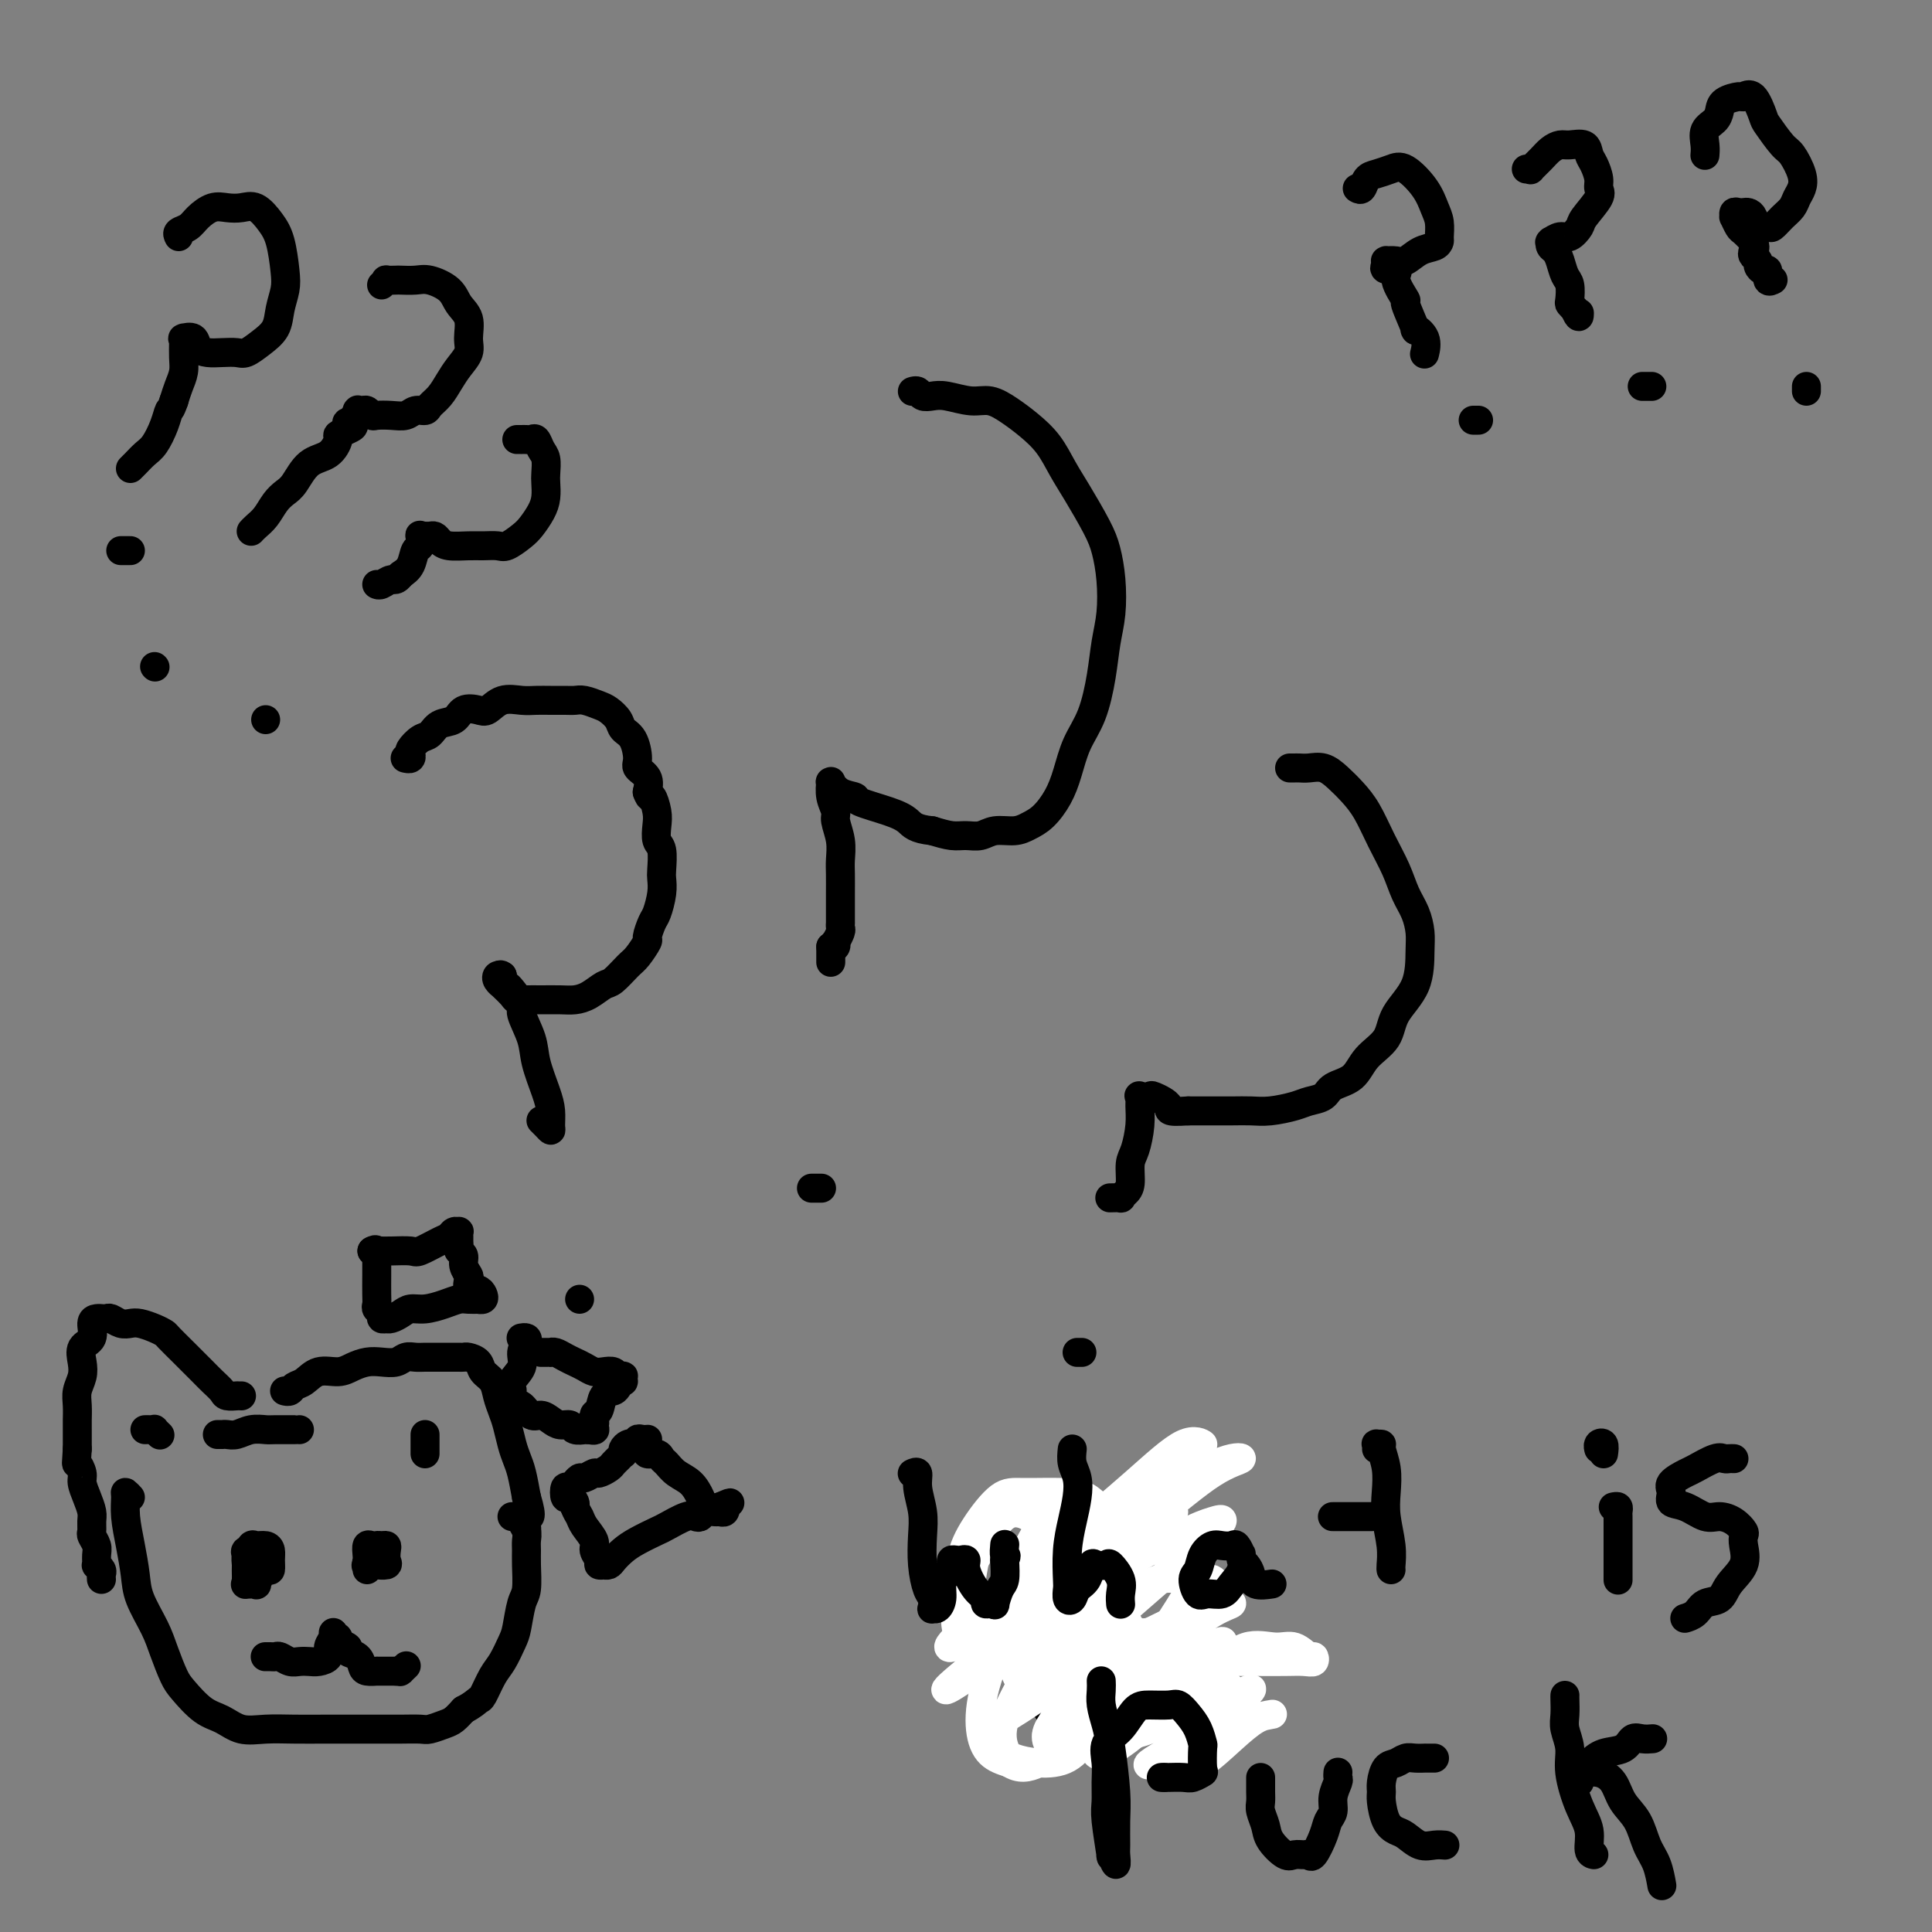<svg viewBox='0 0 400 400' version='1.1' xmlns='http://www.w3.org/2000/svg' xmlns:xlink='http://www.w3.org/1999/xlink'><rect x="0" y="0" width="400" height="400" fill="#808080" stroke="none"/><g fill='none' stroke='#000000' stroke-width='6' stroke-linecap='round' stroke-linejoin='round'><path d='M84,157c-0.110,-0.026 -0.220,-0.053 0,0c0.220,0.053 0.769,0.184 1,0c0.231,-0.184 0.144,-0.683 0,-1c-0.144,-0.317 -0.344,-0.451 0,-1c0.344,-0.549 1.232,-1.514 2,-2c0.768,-0.486 1.417,-0.495 2,-1c0.583,-0.505 1.100,-1.506 2,-2c0.900,-0.494 2.182,-0.480 3,-1c0.818,-0.520 1.170,-1.575 2,-2c0.830,-0.425 2.136,-0.219 3,0c0.864,0.219 1.284,0.451 2,0c0.716,-0.451 1.729,-1.585 3,-2c1.271,-0.415 2.802,-0.111 4,0c1.198,0.111 2.063,0.029 3,0c0.937,-0.029 1.945,-0.005 3,0c1.055,0.005 2.155,-0.011 3,0c0.845,0.011 1.435,0.047 2,0c0.565,-0.047 1.106,-0.178 2,0c0.894,0.178 2.141,0.664 3,1c0.859,0.336 1.331,0.520 2,1c0.669,0.480 1.536,1.255 2,2c0.464,0.745 0.524,1.459 1,2c0.476,0.541 1.368,0.910 2,2c0.632,1.090 1.004,2.900 1,4c-0.004,1.100 -0.386,1.488 0,2c0.386,0.512 1.539,1.146 2,2c0.461,0.854 0.231,1.927 0,3'/><path d='M134,164c0.631,1.783 0.709,0.741 1,1c0.291,0.259 0.796,1.820 1,3c0.204,1.180 0.107,1.978 0,3c-0.107,1.022 -0.224,2.267 0,3c0.224,0.733 0.789,0.953 1,2c0.211,1.047 0.068,2.922 0,4c-0.068,1.078 -0.061,1.357 0,2c0.061,0.643 0.176,1.648 0,3c-0.176,1.352 -0.642,3.052 -1,4c-0.358,0.948 -0.609,1.145 -1,2c-0.391,0.855 -0.924,2.369 -1,3c-0.076,0.631 0.304,0.377 0,1c-0.304,0.623 -1.292,2.121 -2,3c-0.708,0.879 -1.138,1.139 -2,2c-0.862,0.861 -2.158,2.322 -3,3c-0.842,0.678 -1.229,0.574 -2,1c-0.771,0.426 -1.925,1.382 -3,2c-1.075,0.618 -2.071,0.898 -3,1c-0.929,0.102 -1.792,0.026 -3,0c-1.208,-0.026 -2.762,-0.001 -4,0c-1.238,0.001 -2.159,-0.024 -3,0c-0.841,0.024 -1.602,0.095 -2,0c-0.398,-0.095 -0.433,-0.355 -1,-1c-0.567,-0.645 -1.666,-1.676 -2,-2c-0.334,-0.324 0.096,0.057 0,0c-0.096,-0.057 -0.718,-0.554 -1,-1c-0.282,-0.446 -0.223,-0.842 0,-1c0.223,-0.158 0.612,-0.079 1,0'/><path d='M104,202c-0.827,-0.603 -0.395,0.388 0,1c0.395,0.612 0.754,0.845 1,1c0.246,0.155 0.380,0.234 1,1c0.620,0.766 1.728,2.221 2,3c0.272,0.779 -0.291,0.883 0,2c0.291,1.117 1.437,3.248 2,5c0.563,1.752 0.544,3.125 1,5c0.456,1.875 1.387,4.251 2,6c0.613,1.749 0.907,2.871 1,4c0.093,1.129 -0.014,2.264 0,3c0.014,0.736 0.148,1.074 0,1c-0.148,-0.074 -0.578,-0.558 -1,-1c-0.422,-0.442 -0.835,-0.840 -1,-1c-0.165,-0.160 -0.083,-0.080 0,0'/><path d='M120,269c0.000,0.000 0.000,0.000 0,0c0.000,0.000 0.000,0.000 0,0'/><path d='M189,81c-0.095,0.030 -0.190,0.059 0,0c0.190,-0.059 0.665,-0.208 1,0c0.335,0.208 0.529,0.772 1,1c0.471,0.228 1.220,0.119 2,0c0.780,-0.119 1.590,-0.248 3,0c1.410,0.248 3.420,0.872 5,1c1.580,0.128 2.730,-0.241 4,0c1.270,0.241 2.660,1.093 4,2c1.340,0.907 2.632,1.870 4,3c1.368,1.130 2.814,2.429 4,4c1.186,1.571 2.111,3.415 3,5c0.889,1.585 1.742,2.912 3,5c1.258,2.088 2.923,4.937 4,7c1.077,2.063 1.568,3.339 2,5c0.432,1.661 0.804,3.707 1,6c0.196,2.293 0.215,4.835 0,7c-0.215,2.165 -0.662,3.954 -1,6c-0.338,2.046 -0.565,4.350 -1,7c-0.435,2.650 -1.078,5.648 -2,8c-0.922,2.352 -2.123,4.059 -3,6c-0.877,1.941 -1.430,4.118 -2,6c-0.570,1.882 -1.156,3.470 -2,5c-0.844,1.530 -1.944,3.002 -3,4c-1.056,0.998 -2.068,1.521 -3,2c-0.932,0.479 -1.785,0.914 -3,1c-1.215,0.086 -2.792,-0.176 -4,0c-1.208,0.176 -2.045,0.789 -3,1c-0.955,0.211 -2.026,0.018 -3,0c-0.974,-0.018 -1.850,0.138 -3,0c-1.150,-0.138 -2.575,-0.569 -4,-1'/><path d='M193,172c-3.616,-0.360 -4.155,-1.261 -5,-2c-0.845,-0.739 -1.996,-1.316 -4,-2c-2.004,-0.684 -4.863,-1.475 -6,-2c-1.137,-0.525 -0.553,-0.784 -1,-1c-0.447,-0.216 -1.925,-0.389 -3,-1c-1.075,-0.611 -1.748,-1.660 -2,-2c-0.252,-0.340 -0.083,0.029 0,0c0.083,-0.029 0.078,-0.455 0,0c-0.078,0.455 -0.231,1.791 0,3c0.231,1.209 0.847,2.290 1,3c0.153,0.710 -0.155,1.050 0,2c0.155,0.950 0.774,2.510 1,4c0.226,1.490 0.061,2.909 0,4c-0.061,1.091 -0.016,1.855 0,3c0.016,1.145 0.004,2.670 0,4c-0.004,1.330 -0.001,2.465 0,3c0.001,0.535 0.001,0.471 0,1c-0.001,0.529 -0.004,1.652 0,2c0.004,0.348 0.015,-0.080 0,0c-0.015,0.080 -0.056,0.666 0,1c0.056,0.334 0.208,0.415 0,1c-0.208,0.585 -0.777,1.672 -1,2c-0.223,0.328 -0.098,-0.104 0,0c0.098,0.104 0.171,0.744 0,1c-0.171,0.256 -0.585,0.128 -1,0'/><path d='M172,196c0.000,5.667 0.000,2.833 0,0'/><path d='M170,246c0.083,0.000 0.167,0.000 0,0c-0.167,0.000 -0.583,0.000 -1,0c-0.417,0.000 -0.833,0.000 -1,0c-0.167,-0.000 -0.083,0.000 0,0'/><path d='M268,159c-0.541,0.000 -1.082,0.000 -1,0c0.082,-0.000 0.787,-0.002 1,0c0.213,0.002 -0.067,0.006 0,0c0.067,-0.006 0.482,-0.021 1,0c0.518,0.021 1.139,0.079 2,0c0.861,-0.079 1.963,-0.294 3,0c1.037,0.294 2.011,1.099 3,2c0.989,0.901 1.994,1.900 3,3c1.006,1.100 2.013,2.303 3,4c0.987,1.697 1.953,3.889 3,6c1.047,2.111 2.175,4.140 3,6c0.825,1.860 1.345,3.549 2,5c0.655,1.451 1.443,2.662 2,4c0.557,1.338 0.881,2.801 1,4c0.119,1.199 0.033,2.133 0,4c-0.033,1.867 -0.013,4.668 -1,7c-0.987,2.332 -2.982,4.196 -4,6c-1.018,1.804 -1.059,3.548 -2,5c-0.941,1.452 -2.783,2.613 -4,4c-1.217,1.387 -1.808,3.001 -3,4c-1.192,0.999 -2.986,1.382 -4,2c-1.014,0.618 -1.247,1.472 -2,2c-0.753,0.528 -2.027,0.730 -3,1c-0.973,0.270 -1.646,0.608 -3,1c-1.354,0.392 -3.391,0.837 -5,1c-1.609,0.163 -2.792,0.044 -4,0c-1.208,-0.044 -2.441,-0.012 -4,0c-1.559,0.012 -3.446,0.003 -5,0c-1.554,-0.003 -2.777,-0.002 -4,0'/><path d='M246,230c-5.063,0.359 -3.721,-0.245 -4,-1c-0.279,-0.755 -2.180,-1.662 -3,-2c-0.820,-0.338 -0.559,-0.108 -1,0c-0.441,0.108 -1.585,0.095 -2,0c-0.415,-0.095 -0.101,-0.270 0,0c0.101,0.270 -0.011,0.986 0,2c0.011,1.014 0.144,2.327 0,4c-0.144,1.673 -0.565,3.706 -1,5c-0.435,1.294 -0.885,1.849 -1,3c-0.115,1.151 0.105,2.897 0,4c-0.105,1.103 -0.537,1.564 -1,2c-0.463,0.436 -0.959,0.849 -1,1c-0.041,0.151 0.374,0.041 0,0c-0.374,-0.041 -1.535,-0.012 -2,0c-0.465,0.012 -0.232,0.006 0,0'/><path d='M224,280c-0.422,0.000 -0.844,0.000 -1,0c-0.156,0.000 -0.044,0.000 0,0c0.044,0.000 0.022,0.000 0,0'/><path d='M27,310c-0.429,-0.452 -0.858,-0.905 -1,-1c-0.142,-0.095 0.001,0.167 0,1c-0.001,0.833 -0.148,2.238 0,4c0.148,1.762 0.592,3.880 1,6c0.408,2.120 0.781,4.241 1,6c0.219,1.759 0.284,3.155 1,5c0.716,1.845 2.085,4.140 3,6c0.915,1.860 1.378,3.285 2,5c0.622,1.715 1.404,3.721 2,5c0.596,1.279 1.007,1.831 2,3c0.993,1.169 2.567,2.954 4,4c1.433,1.046 2.726,1.352 4,2c1.274,0.648 2.529,1.638 4,2c1.471,0.362 3.157,0.097 5,0c1.843,-0.097 3.844,-0.026 6,0c2.156,0.026 4.467,0.007 6,0c1.533,-0.007 2.287,-0.002 3,0c0.713,0.002 1.386,0.001 2,0c0.614,-0.001 1.169,-0.000 2,0c0.831,0.000 1.937,0.001 3,0c1.063,-0.001 2.084,-0.003 3,0c0.916,0.003 1.726,0.013 3,0c1.274,-0.013 3.013,-0.048 4,0c0.987,0.048 1.223,0.178 2,0c0.777,-0.178 2.094,-0.663 3,-1c0.906,-0.337 1.402,-0.525 2,-1c0.598,-0.475 1.299,-1.238 2,-2'/><path d='M96,354c2.037,-1.067 2.629,-1.735 3,-2c0.371,-0.265 0.519,-0.127 1,-1c0.481,-0.873 1.294,-2.759 2,-4c0.706,-1.241 1.303,-1.838 2,-3c0.697,-1.162 1.493,-2.888 2,-4c0.507,-1.112 0.724,-1.610 1,-3c0.276,-1.390 0.609,-3.671 1,-5c0.391,-1.329 0.838,-1.707 1,-3c0.162,-1.293 0.040,-3.502 0,-5c-0.040,-1.498 0.004,-2.286 0,-3c-0.004,-0.714 -0.056,-1.354 0,-2c0.056,-0.646 0.222,-1.297 0,-2c-0.222,-0.703 -0.830,-1.456 -1,-2c-0.170,-0.544 0.099,-0.878 0,-1c-0.099,-0.122 -0.565,-0.033 -1,0c-0.435,0.033 -0.839,0.009 -1,0c-0.161,-0.009 -0.081,-0.005 0,0'/><path d='M46,297c-0.541,0.001 -1.082,0.001 -1,0c0.082,-0.001 0.787,-0.004 1,0c0.213,0.004 -0.066,0.015 0,0c0.066,-0.015 0.477,-0.057 1,0c0.523,0.057 1.159,0.211 2,0c0.841,-0.211 1.885,-0.789 3,-1c1.115,-0.211 2.299,-0.057 3,0c0.701,0.057 0.920,0.015 2,0c1.080,-0.015 3.022,-0.004 4,0c0.978,0.004 0.994,0.001 1,0c0.006,-0.001 0.003,-0.001 0,0'/><path d='M59,288c0.025,0.007 0.051,0.014 0,0c-0.051,-0.014 -0.177,-0.050 0,0c0.177,0.050 0.659,0.186 1,0c0.341,-0.186 0.541,-0.694 1,-1c0.459,-0.306 1.176,-0.411 2,-1c0.824,-0.589 1.757,-1.661 3,-2c1.243,-0.339 2.798,0.054 4,0c1.202,-0.054 2.051,-0.554 3,-1c0.949,-0.446 1.997,-0.837 3,-1c1.003,-0.163 1.959,-0.096 3,0c1.041,0.096 2.165,0.222 3,0c0.835,-0.222 1.379,-0.792 2,-1c0.621,-0.208 1.317,-0.056 2,0c0.683,0.056 1.353,0.015 2,0c0.647,-0.015 1.273,-0.004 2,0c0.727,0.004 1.556,0.000 2,0c0.444,-0.000 0.504,0.002 1,0c0.496,-0.002 1.427,-0.008 2,0c0.573,0.008 0.787,0.032 1,0c0.213,-0.032 0.424,-0.119 1,0c0.576,0.119 1.516,0.444 2,1c0.484,0.556 0.511,1.344 1,2c0.489,0.656 1.440,1.179 2,2c0.560,0.821 0.727,1.938 1,3c0.273,1.062 0.650,2.068 1,3c0.350,0.932 0.671,1.791 1,3c0.329,1.209 0.666,2.767 1,4c0.334,1.233 0.667,2.140 1,3c0.333,0.860 0.667,1.674 1,3c0.333,1.326 0.667,3.163 1,5'/><path d='M109,310c1.547,5.132 0.415,3.963 0,4c-0.415,0.037 -0.112,1.279 0,2c0.112,0.721 0.032,0.920 0,1c-0.032,0.080 -0.016,0.040 0,0'/><path d='M50,289c-0.479,0.005 -0.957,0.009 -1,0c-0.043,-0.009 0.351,-0.033 0,0c-0.351,0.033 -1.445,0.122 -2,0c-0.555,-0.122 -0.570,-0.454 -1,-1c-0.430,-0.546 -1.275,-1.306 -2,-2c-0.725,-0.694 -1.331,-1.324 -2,-2c-0.669,-0.676 -1.399,-1.399 -2,-2c-0.601,-0.601 -1.071,-1.079 -2,-2c-0.929,-0.921 -2.318,-2.286 -3,-3c-0.682,-0.714 -0.658,-0.779 -1,-1c-0.342,-0.221 -1.051,-0.599 -2,-1c-0.949,-0.401 -2.138,-0.825 -3,-1c-0.862,-0.175 -1.398,-0.099 -2,0c-0.602,0.099 -1.271,0.223 -2,0c-0.729,-0.223 -1.518,-0.792 -2,-1c-0.482,-0.208 -0.655,-0.055 -1,0c-0.345,0.055 -0.861,0.010 -1,0c-0.139,-0.010 0.099,0.013 0,0c-0.099,-0.013 -0.534,-0.061 -1,0c-0.466,0.061 -0.961,0.232 -1,1c-0.039,0.768 0.378,2.134 0,3c-0.378,0.866 -1.551,1.232 -2,2c-0.449,0.768 -0.173,1.939 0,3c0.173,1.061 0.242,2.012 0,3c-0.242,0.988 -0.797,2.013 -1,3c-0.203,0.987 -0.054,1.935 0,3c0.054,1.065 0.015,2.248 0,3c-0.015,0.752 -0.004,1.072 0,2c0.004,0.928 0.002,2.464 0,4'/><path d='M16,300c-0.219,3.829 -0.265,2.903 0,3c0.265,0.097 0.841,1.219 1,2c0.159,0.781 -0.101,1.221 0,2c0.101,0.779 0.562,1.895 1,3c0.438,1.105 0.853,2.197 1,3c0.147,0.803 0.025,1.317 0,2c-0.025,0.683 0.046,1.536 0,2c-0.046,0.464 -0.210,0.540 0,1c0.210,0.460 0.792,1.303 1,2c0.208,0.697 0.042,1.247 0,2c-0.042,0.753 0.041,1.708 0,2c-0.041,0.292 -0.207,-0.079 0,0c0.207,0.079 0.788,0.609 1,1c0.212,0.391 0.057,0.644 0,1c-0.057,0.356 -0.016,0.816 0,1c0.016,0.184 0.008,0.092 0,0'/><path d='M134,298c0.081,-0.008 0.162,-0.016 0,0c-0.162,0.016 -0.568,0.056 -1,0c-0.432,-0.056 -0.890,-0.208 -1,0c-0.110,0.208 0.128,0.778 0,1c-0.128,0.222 -0.622,0.097 -1,0c-0.378,-0.097 -0.640,-0.167 -1,0c-0.360,0.167 -0.818,0.570 -1,1c-0.182,0.430 -0.089,0.889 0,1c0.089,0.111 0.175,-0.124 0,0c-0.175,0.124 -0.609,0.606 -1,1c-0.391,0.394 -0.739,0.698 -1,1c-0.261,0.302 -0.437,0.602 -1,1c-0.563,0.398 -1.514,0.895 -2,1c-0.486,0.105 -0.508,-0.183 -1,0c-0.492,0.183 -1.455,0.838 -2,1c-0.545,0.162 -0.671,-0.169 -1,0c-0.329,0.169 -0.859,0.838 -1,1c-0.141,0.162 0.109,-0.182 0,0c-0.109,0.182 -0.575,0.889 -1,1c-0.425,0.111 -0.807,-0.374 -1,0c-0.193,0.374 -0.196,1.605 0,2c0.196,0.395 0.591,-0.048 1,0c0.409,0.048 0.831,0.585 1,1c0.169,0.415 0.084,0.707 0,1'/><path d='M119,312c0.354,0.993 0.740,1.474 1,2c0.260,0.526 0.394,1.097 1,2c0.606,0.903 1.683,2.137 2,3c0.317,0.863 -0.126,1.355 0,2c0.126,0.645 0.822,1.441 1,2c0.178,0.559 -0.160,0.880 0,1c0.160,0.120 0.819,0.040 1,0c0.181,-0.040 -0.116,-0.041 0,0c0.116,0.041 0.644,0.123 1,0c0.356,-0.123 0.541,-0.451 1,-1c0.459,-0.549 1.194,-1.317 2,-2c0.806,-0.683 1.683,-1.279 3,-2c1.317,-0.721 3.074,-1.565 4,-2c0.926,-0.435 1.021,-0.460 2,-1c0.979,-0.540 2.844,-1.595 4,-2c1.156,-0.405 1.605,-0.161 2,0c0.395,0.161 0.736,0.240 1,0c0.264,-0.240 0.450,-0.800 1,-1c0.550,-0.200 1.465,-0.040 2,0c0.535,0.040 0.690,-0.041 1,0c0.310,0.041 0.776,0.203 1,0c0.224,-0.203 0.207,-0.772 0,-1c-0.207,-0.228 -0.603,-0.114 -1,0'/><path d='M149,312c3.975,-1.696 1.414,-0.436 0,0c-1.414,0.436 -1.681,0.048 -2,0c-0.319,-0.048 -0.691,0.243 -1,0c-0.309,-0.243 -0.555,-1.020 -1,-2c-0.445,-0.980 -1.088,-2.161 -2,-3c-0.912,-0.839 -2.094,-1.334 -3,-2c-0.906,-0.666 -1.535,-1.503 -2,-2c-0.465,-0.497 -0.765,-0.655 -1,-1c-0.235,-0.345 -0.403,-0.876 -1,-1c-0.597,-0.124 -1.622,0.159 -2,0c-0.378,-0.159 -0.108,-0.760 0,-1c0.108,-0.240 0.054,-0.120 0,0'/><path d='M108,277c-0.104,0.019 -0.208,0.038 0,0c0.208,-0.038 0.728,-0.135 1,0c0.272,0.135 0.297,0.500 0,1c-0.297,0.500 -0.917,1.136 -1,2c-0.083,0.864 0.370,1.956 0,3c-0.370,1.044 -1.564,2.041 -2,3c-0.436,0.959 -0.113,1.878 0,2c0.113,0.122 0.016,-0.555 0,0c-0.016,0.555 0.051,2.343 0,3c-0.051,0.657 -0.218,0.184 0,0c0.218,-0.184 0.821,-0.078 1,0c0.179,0.078 -0.065,0.129 0,0c0.065,-0.129 0.440,-0.437 1,0c0.560,0.437 1.306,1.619 2,2c0.694,0.381 1.336,-0.038 2,0c0.664,0.038 1.348,0.532 2,1c0.652,0.468 1.270,0.910 2,1c0.730,0.090 1.571,-0.172 2,0c0.429,0.172 0.445,0.778 1,1c0.555,0.222 1.649,0.060 2,0c0.351,-0.060 -0.043,-0.017 0,0c0.043,0.017 0.521,0.009 1,0'/><path d='M122,296c2.411,0.516 0.438,-0.695 0,-1c-0.438,-0.305 0.660,0.297 1,0c0.340,-0.297 -0.078,-1.494 0,-2c0.078,-0.506 0.652,-0.322 1,-1c0.348,-0.678 0.472,-2.219 1,-3c0.528,-0.781 1.462,-0.801 2,-1c0.538,-0.199 0.681,-0.575 1,-1c0.319,-0.425 0.814,-0.897 1,-1c0.186,-0.103 0.062,0.165 0,0c-0.062,-0.165 -0.061,-0.762 0,-1c0.061,-0.238 0.182,-0.115 0,0c-0.182,0.115 -0.668,0.224 -1,0c-0.332,-0.224 -0.512,-0.781 -1,-1c-0.488,-0.219 -1.285,-0.100 -2,0c-0.715,0.100 -1.347,0.181 -2,0c-0.653,-0.181 -1.328,-0.623 -2,-1c-0.672,-0.377 -1.342,-0.690 -2,-1c-0.658,-0.310 -1.303,-0.619 -2,-1c-0.697,-0.381 -1.444,-0.834 -2,-1c-0.556,-0.166 -0.920,-0.044 -1,0c-0.080,0.044 0.123,0.012 0,0c-0.123,-0.012 -0.572,-0.003 -1,0c-0.428,0.003 -0.837,0.001 -1,0c-0.163,-0.001 -0.082,-0.000 0,0'/><path d='M77,259c0.423,-0.243 0.845,-0.486 1,0c0.155,0.486 0.042,1.703 0,2c-0.042,0.297 -0.012,-0.324 0,0c0.012,0.324 0.007,1.592 0,3c-0.007,1.408 -0.017,2.955 0,4c0.017,1.045 0.061,1.586 0,2c-0.061,0.414 -0.227,0.699 0,1c0.227,0.301 0.848,0.617 1,1c0.152,0.383 -0.163,0.832 0,1c0.163,0.168 0.806,0.055 1,0c0.194,-0.055 -0.059,-0.053 0,0c0.059,0.053 0.431,0.155 1,0c0.569,-0.155 1.335,-0.567 2,-1c0.665,-0.433 1.227,-0.887 2,-1c0.773,-0.113 1.756,0.113 3,0c1.244,-0.113 2.749,-0.566 4,-1c1.251,-0.434 2.248,-0.847 3,-1c0.752,-0.153 1.260,-0.044 2,0c0.740,0.044 1.713,0.022 2,0c0.287,-0.022 -0.111,-0.045 0,0c0.111,0.045 0.731,0.156 1,0c0.269,-0.156 0.188,-0.581 0,-1c-0.188,-0.419 -0.482,-0.834 -1,-1c-0.518,-0.166 -1.259,-0.083 -2,0'/><path d='M97,267c-0.327,-0.726 -0.144,-1.543 0,-2c0.144,-0.457 0.249,-0.556 0,-1c-0.249,-0.444 -0.851,-1.232 -1,-2c-0.149,-0.768 0.156,-1.515 0,-2c-0.156,-0.485 -0.774,-0.708 -1,-1c-0.226,-0.292 -0.060,-0.652 0,-1c0.060,-0.348 0.013,-0.683 0,-1c-0.013,-0.317 0.008,-0.618 0,-1c-0.008,-0.382 -0.044,-0.847 0,-1c0.044,-0.153 0.170,0.005 0,0c-0.170,-0.005 -0.634,-0.173 -1,0c-0.366,0.173 -0.632,0.687 -1,1c-0.368,0.313 -0.837,0.424 -2,1c-1.163,0.576 -3.019,1.619 -4,2c-0.981,0.381 -1.086,0.102 -2,0c-0.914,-0.102 -2.637,-0.027 -4,0c-1.363,0.027 -2.367,0.007 -3,0c-0.633,-0.007 -0.895,-0.002 -1,0c-0.105,0.002 -0.052,0.001 0,0'/><path d='M30,296c0.301,-0.008 0.603,-0.016 1,0c0.397,0.016 0.890,0.056 1,0c0.110,-0.056 -0.163,-0.207 0,0c0.163,0.207 0.761,0.774 1,1c0.239,0.226 0.120,0.113 0,0'/><path d='M88,297c0.000,0.762 0.000,1.524 0,2c0.000,0.476 0.000,0.667 0,1c0.000,0.333 0.000,0.810 0,1c0.000,0.190 0.000,0.095 0,0'/><path d='M52,321c0.034,0.188 0.068,0.376 0,1c-0.068,0.624 -0.239,1.686 0,2c0.239,0.314 0.887,-0.118 1,0c0.113,0.118 -0.309,0.785 0,1c0.309,0.215 1.349,-0.023 2,0c0.651,0.023 0.914,0.308 1,0c0.086,-0.308 -0.004,-1.209 0,-2c0.004,-0.791 0.102,-1.474 0,-2c-0.102,-0.526 -0.406,-0.896 -1,-1c-0.594,-0.104 -1.480,0.060 -2,0c-0.520,-0.060 -0.675,-0.342 -1,0c-0.325,0.342 -0.821,1.307 -1,2c-0.179,0.693 -0.040,1.114 0,2c0.040,0.886 -0.018,2.239 0,3c0.018,0.761 0.112,0.931 0,1c-0.112,0.069 -0.432,0.036 0,0c0.432,-0.036 1.615,-0.075 2,0c0.385,0.075 -0.028,0.265 0,0c0.028,-0.265 0.497,-0.986 1,-2c0.503,-1.014 1.038,-2.322 1,-3c-0.038,-0.678 -0.651,-0.726 -1,-1c-0.349,-0.274 -0.433,-0.774 -1,-1c-0.567,-0.226 -1.616,-0.179 -2,0c-0.384,0.179 -0.103,0.491 0,1c0.103,0.509 0.028,1.214 0,2c-0.028,0.786 -0.008,1.653 0,2c0.008,0.347 0.004,0.173 0,0'/><path d='M80,320c-0.303,-0.001 -0.607,-0.002 -1,0c-0.393,0.002 -0.876,0.006 -1,0c-0.124,-0.006 0.111,-0.022 0,0c-0.111,0.022 -0.568,0.083 -1,0c-0.432,-0.083 -0.840,-0.309 -1,0c-0.160,0.309 -0.073,1.155 0,2c0.073,0.845 0.132,1.691 0,2c-0.132,0.309 -0.456,0.081 0,0c0.456,-0.081 1.691,-0.014 2,0c0.309,0.014 -0.309,-0.024 0,0c0.309,0.024 1.544,0.112 2,0c0.456,-0.112 0.133,-0.423 0,-1c-0.133,-0.577 -0.077,-1.421 0,-2c0.077,-0.579 0.175,-0.895 0,-1c-0.175,-0.105 -0.621,-0.001 -1,0c-0.379,0.001 -0.690,-0.101 -1,0c-0.310,0.101 -0.619,0.406 -1,1c-0.381,0.594 -0.834,1.479 -1,2c-0.166,0.521 -0.045,0.679 0,1c0.045,0.321 0.013,0.806 0,1c-0.013,0.194 -0.006,0.097 0,0'/><path d='M55,343c-0.088,0.002 -0.175,0.004 0,0c0.175,-0.004 0.613,-0.015 1,0c0.387,0.015 0.723,0.056 1,0c0.277,-0.056 0.496,-0.211 1,0c0.504,0.211 1.291,0.786 2,1c0.709,0.214 1.338,0.065 2,0c0.662,-0.065 1.358,-0.048 2,0c0.642,0.048 1.230,0.127 2,0c0.770,-0.127 1.723,-0.461 2,-1c0.277,-0.539 -0.123,-1.283 0,-2c0.123,-0.717 0.769,-1.408 1,-2c0.231,-0.592 0.046,-1.084 0,-1c-0.046,0.084 0.048,0.743 0,1c-0.048,0.257 -0.239,0.110 0,0c0.239,-0.110 0.908,-0.185 1,0c0.092,0.185 -0.392,0.631 0,1c0.392,0.369 1.662,0.663 2,1c0.338,0.337 -0.255,0.717 0,1c0.255,0.283 1.359,0.468 2,1c0.641,0.532 0.819,1.410 1,2c0.181,0.590 0.366,0.890 1,1c0.634,0.110 1.716,0.029 2,0c0.284,-0.029 -0.231,-0.008 0,0c0.231,0.008 1.209,0.002 2,0c0.791,-0.002 1.396,-0.001 2,0'/><path d='M82,346c1.095,0.060 0.833,0.208 1,0c0.167,-0.208 0.762,-0.774 1,-1c0.238,-0.226 0.119,-0.113 0,0'/><path d='M281,39c0.350,0.202 0.700,0.405 1,0c0.300,-0.405 0.549,-1.417 1,-2c0.451,-0.583 1.104,-0.736 2,-1c0.896,-0.264 2.034,-0.641 3,-1c0.966,-0.359 1.761,-0.702 3,0c1.239,0.702 2.921,2.450 4,4c1.079,1.550 1.556,2.902 2,4c0.444,1.098 0.857,1.942 1,3c0.143,1.058 0.018,2.329 0,3c-0.018,0.671 0.070,0.740 0,1c-0.070,0.260 -0.299,0.711 -1,1c-0.701,0.289 -1.872,0.417 -3,1c-1.128,0.583 -2.211,1.620 -3,2c-0.789,0.380 -1.283,0.101 -2,0c-0.717,-0.101 -1.656,-0.024 -2,0c-0.344,0.024 -0.092,-0.004 0,0c0.092,0.004 0.025,0.039 0,0c-0.025,-0.039 -0.007,-0.154 0,0c0.007,0.154 0.004,0.577 0,1'/><path d='M287,55c-1.214,1.100 1.252,0.850 2,1c0.748,0.150 -0.222,0.701 0,2c0.222,1.299 1.636,3.348 2,4c0.364,0.652 -0.323,-0.091 0,1c0.323,1.091 1.656,4.016 2,5c0.344,0.984 -0.299,0.027 0,0c0.299,-0.027 1.542,0.877 2,2c0.458,1.123 0.131,2.464 0,3c-0.131,0.536 -0.065,0.268 0,0'/><path d='M306,87c0.111,0.000 0.222,0.000 0,0c-0.222,0.000 -0.778,0.000 -1,0c-0.222,0.000 -0.111,0.000 0,0'/><path d='M316,35c0.471,-0.047 0.941,-0.093 1,0c0.059,0.093 -0.295,0.327 0,0c0.295,-0.327 1.238,-1.214 2,-2c0.762,-0.786 1.342,-1.472 2,-2c0.658,-0.528 1.394,-0.897 2,-1c0.606,-0.103 1.080,0.059 2,0c0.920,-0.059 2.284,-0.339 3,0c0.716,0.339 0.783,1.296 1,2c0.217,0.704 0.583,1.155 1,2c0.417,0.845 0.884,2.085 1,3c0.116,0.915 -0.119,1.507 0,2c0.119,0.493 0.590,0.888 0,2c-0.590,1.112 -2.243,2.943 -3,4c-0.757,1.057 -0.620,1.341 -1,2c-0.380,0.659 -1.279,1.692 -2,2c-0.721,0.308 -1.266,-0.111 -2,0c-0.734,0.111 -1.658,0.750 -2,1c-0.342,0.250 -0.103,0.110 0,0c0.103,-0.110 0.069,-0.191 0,0c-0.069,0.191 -0.172,0.655 0,1c0.172,0.345 0.621,0.572 1,1c0.379,0.428 0.689,1.056 1,2c0.311,0.944 0.622,2.203 1,3c0.378,0.797 0.823,1.131 1,2c0.177,0.869 0.086,2.272 0,3c-0.086,0.728 -0.167,0.779 0,1c0.167,0.221 0.584,0.610 1,1'/><path d='M326,64c1.000,2.400 1.000,1.400 1,1c0.000,-0.400 0.000,-0.200 0,0'/><path d='M342,80c-0.311,0.000 -0.622,0.000 -1,0c-0.378,0.000 -0.822,0.000 -1,0c-0.178,0.000 -0.089,0.000 0,0'/><path d='M353,32c-0.014,0.148 -0.028,0.297 0,0c0.028,-0.297 0.100,-1.039 0,-2c-0.100,-0.961 -0.370,-2.142 0,-3c0.370,-0.858 1.380,-1.392 2,-2c0.620,-0.608 0.851,-1.291 1,-2c0.149,-0.709 0.215,-1.444 1,-2c0.785,-0.556 2.288,-0.934 3,-1c0.712,-0.066 0.631,0.178 1,0c0.369,-0.178 1.186,-0.779 2,0c0.814,0.779 1.623,2.939 2,4c0.377,1.061 0.322,1.022 1,2c0.678,0.978 2.087,2.972 3,4c0.913,1.028 1.328,1.091 2,2c0.672,0.909 1.600,2.666 2,4c0.400,1.334 0.272,2.246 0,3c-0.272,0.754 -0.688,1.350 -1,2c-0.312,0.650 -0.521,1.353 -1,2c-0.479,0.647 -1.227,1.239 -2,2c-0.773,0.761 -1.569,1.693 -2,2c-0.431,0.307 -0.497,-0.009 -1,0c-0.503,0.009 -1.444,0.342 -2,0c-0.556,-0.342 -0.727,-1.361 -1,-2c-0.273,-0.639 -0.647,-0.899 -1,-1c-0.353,-0.101 -0.684,-0.043 -1,0c-0.316,0.043 -0.617,0.071 -1,0c-0.383,-0.071 -0.846,-0.241 -1,0c-0.154,0.241 0.003,0.893 0,1c-0.003,0.107 -0.166,-0.332 0,0c0.166,0.332 0.660,1.436 1,2c0.340,0.564 0.526,0.590 1,1c0.474,0.410 1.237,1.205 2,2'/><path d='M363,50c0.636,1.334 0.226,1.668 0,2c-0.226,0.332 -0.267,0.661 0,1c0.267,0.339 0.841,0.687 1,1c0.159,0.313 -0.097,0.592 0,1c0.097,0.408 0.548,0.947 1,1c0.452,0.053 0.906,-0.378 1,0c0.094,0.378 -0.171,1.565 0,2c0.171,0.435 0.777,0.117 1,0c0.223,-0.117 0.064,-0.033 0,0c-0.064,0.033 -0.032,0.017 0,0'/><path d='M374,80c0.000,0.417 0.000,0.833 0,1c0.000,0.167 0.000,0.083 0,0'/><path d='M37,49c-0.185,-0.354 -0.370,-0.708 0,-1c0.370,-0.292 1.295,-0.523 2,-1c0.705,-0.477 1.189,-1.202 2,-2c0.811,-0.798 1.950,-1.669 3,-2c1.050,-0.331 2.011,-0.121 3,0c0.989,0.121 2.006,0.153 3,0c0.994,-0.153 1.966,-0.492 3,0c1.034,0.492 2.130,1.814 3,3c0.870,1.186 1.514,2.236 2,4c0.486,1.764 0.815,4.244 1,6c0.185,1.756 0.225,2.790 0,4c-0.225,1.210 -0.717,2.597 -1,4c-0.283,1.403 -0.358,2.821 -1,4c-0.642,1.179 -1.852,2.120 -3,3c-1.148,0.880 -2.234,1.698 -3,2c-0.766,0.302 -1.212,0.087 -2,0c-0.788,-0.087 -1.917,-0.048 -3,0c-1.083,0.048 -2.118,0.104 -3,0c-0.882,-0.104 -1.609,-0.368 -2,-1c-0.391,-0.632 -0.444,-1.632 -1,-2c-0.556,-0.368 -1.613,-0.104 -2,0c-0.387,0.104 -0.103,0.047 0,0c0.103,-0.047 0.025,-0.084 0,0c-0.025,0.084 0.004,0.291 0,1c-0.004,0.709 -0.042,1.922 0,3c0.042,1.078 0.165,2.021 0,3c-0.165,0.979 -0.619,1.994 -1,3c-0.381,1.006 -0.691,2.003 -1,3'/><path d='M36,83c-0.810,2.340 -0.837,1.691 -1,2c-0.163,0.309 -0.464,1.575 -1,3c-0.536,1.425 -1.307,3.009 -2,4c-0.693,0.991 -1.310,1.389 -2,2c-0.690,0.611 -1.455,1.434 -2,2c-0.545,0.566 -0.870,0.876 -1,1c-0.130,0.124 -0.065,0.062 0,0'/><path d='M27,114c-0.311,0.000 -0.622,0.000 -1,0c-0.378,0.000 -0.822,0.000 -1,0c-0.178,0.000 -0.089,0.000 0,0'/><path d='M79,59c0.481,-0.422 0.961,-0.845 1,-1c0.039,-0.155 -0.364,-0.043 0,0c0.364,0.043 1.495,0.017 2,0c0.505,-0.017 0.386,-0.023 1,0c0.614,0.023 1.962,0.077 3,0c1.038,-0.077 1.766,-0.285 3,0c1.234,0.285 2.973,1.062 4,2c1.027,0.938 1.341,2.036 2,3c0.659,0.964 1.663,1.794 2,3c0.337,1.206 0.008,2.788 0,4c-0.008,1.212 0.306,2.054 0,3c-0.306,0.946 -1.233,1.995 -2,3c-0.767,1.005 -1.374,1.967 -2,3c-0.626,1.033 -1.269,2.137 -2,3c-0.731,0.863 -1.549,1.485 -2,2c-0.451,0.515 -0.534,0.922 -1,1c-0.466,0.078 -1.315,-0.174 -2,0c-0.685,0.174 -1.206,0.775 -2,1c-0.794,0.225 -1.862,0.074 -3,0c-1.138,-0.074 -2.347,-0.072 -3,0c-0.653,0.072 -0.749,0.215 -1,0c-0.251,-0.215 -0.656,-0.789 -1,-1c-0.344,-0.211 -0.627,-0.058 -1,0c-0.373,0.058 -0.835,0.021 -1,0c-0.165,-0.021 -0.034,-0.026 0,0c0.034,0.026 -0.029,0.084 0,0c0.029,-0.084 0.151,-0.310 0,0c-0.151,0.310 -0.576,1.155 -1,2'/><path d='M73,87c-2.448,0.645 -0.569,0.757 0,1c0.569,0.243 -0.172,0.615 -1,1c-0.828,0.385 -1.745,0.782 -2,1c-0.255,0.218 0.150,0.257 0,1c-0.150,0.743 -0.855,2.190 -2,3c-1.145,0.810 -2.729,0.983 -4,2c-1.271,1.017 -2.228,2.878 -3,4c-0.772,1.122 -1.359,1.506 -2,2c-0.641,0.494 -1.335,1.099 -2,2c-0.665,0.901 -1.302,2.097 -2,3c-0.698,0.903 -1.457,1.512 -2,2c-0.543,0.488 -0.869,0.854 -1,1c-0.131,0.146 -0.065,0.073 0,0'/><path d='M32,138c0.000,0.000 0.100,0.100 0.1,0.1'/><path d='M107,91c0.447,-0.001 0.893,-0.002 1,0c0.107,0.002 -0.126,0.007 0,0c0.126,-0.007 0.612,-0.025 1,0c0.388,0.025 0.678,0.094 1,0c0.322,-0.094 0.674,-0.349 1,0c0.326,0.349 0.624,1.304 1,2c0.376,0.696 0.831,1.134 1,2c0.169,0.866 0.053,2.161 0,3c-0.053,0.839 -0.044,1.221 0,2c0.044,0.779 0.121,1.953 0,3c-0.121,1.047 -0.440,1.965 -1,3c-0.560,1.035 -1.361,2.186 -2,3c-0.639,0.814 -1.118,1.290 -2,2c-0.882,0.710 -2.169,1.655 -3,2c-0.831,0.345 -1.206,0.090 -2,0c-0.794,-0.090 -2.005,-0.014 -3,0c-0.995,0.014 -1.772,-0.035 -3,0c-1.228,0.035 -2.906,0.153 -4,0c-1.094,-0.153 -1.603,-0.576 -2,-1c-0.397,-0.424 -0.681,-0.848 -1,-1c-0.319,-0.152 -0.673,-0.034 -1,0c-0.327,0.034 -0.627,-0.018 -1,0c-0.373,0.018 -0.820,0.105 -1,0c-0.180,-0.105 -0.092,-0.404 0,0c0.092,0.404 0.190,1.510 0,2c-0.190,0.490 -0.666,0.363 -1,1c-0.334,0.637 -0.524,2.039 -1,3c-0.476,0.961 -1.238,1.480 -2,2'/><path d='M83,119c-0.967,1.404 -1.383,0.912 -2,1c-0.617,0.088 -1.435,0.754 -2,1c-0.565,0.246 -0.876,0.070 -1,0c-0.124,-0.070 -0.062,-0.035 0,0'/><path d='M55,149c0.000,0.000 0.000,0.000 0,0c0.000,0.000 0.000,0.000 0,0'/><path d='M213,329c0.015,-0.740 0.031,-1.480 0,-2c-0.031,-0.520 -0.108,-0.819 0,-2c0.108,-1.181 0.401,-3.243 1,-5c0.599,-1.757 1.504,-3.207 2,-4c0.496,-0.793 0.582,-0.929 1,-1c0.418,-0.071 1.167,-0.079 2,0c0.833,0.079 1.750,0.243 3,0c1.250,-0.243 2.834,-0.894 4,0c1.166,0.894 1.915,3.333 3,5c1.085,1.667 2.505,2.561 3,4c0.495,1.439 0.066,3.423 0,5c-0.066,1.577 0.232,2.747 0,4c-0.232,1.253 -0.992,2.590 -2,4c-1.008,1.410 -2.263,2.892 -3,4c-0.737,1.108 -0.955,1.842 -2,3c-1.045,1.158 -2.915,2.741 -4,4c-1.085,1.259 -1.383,2.194 -2,3c-0.617,0.806 -1.552,1.484 -2,2c-0.448,0.516 -0.409,0.870 0,1c0.409,0.130 1.189,0.035 2,0c0.811,-0.035 1.652,-0.010 3,0c1.348,0.010 3.202,0.007 5,0c1.798,-0.007 3.538,-0.017 5,0c1.462,0.017 2.644,0.061 4,0c1.356,-0.061 2.885,-0.226 4,0c1.115,0.226 1.814,0.844 2,1c0.186,0.156 -0.142,-0.150 0,0c0.142,0.150 0.755,0.757 1,1c0.245,0.243 0.123,0.121 0,0'/><path d='M223,312c-0.019,-0.033 -0.037,-0.066 0,0c0.037,0.066 0.130,0.231 0,0c-0.130,-0.231 -0.482,-0.857 -1,0c-0.518,0.857 -1.203,3.196 -2,6c-0.797,2.804 -1.708,6.072 -3,9c-1.292,2.928 -2.967,5.517 -4,8c-1.033,2.483 -1.425,4.859 -2,6c-0.575,1.141 -1.334,1.045 -1,1c0.334,-0.045 1.760,-0.041 3,-1c1.240,-0.959 2.292,-2.882 4,-5c1.708,-2.118 4.071,-4.430 6,-7c1.929,-2.570 3.423,-5.399 5,-7c1.577,-1.601 3.237,-1.974 4,-2c0.763,-0.026 0.630,0.295 0,2c-0.630,1.705 -1.757,4.793 -3,8c-1.243,3.207 -2.603,6.534 -4,10c-1.397,3.466 -2.833,7.072 -4,10c-1.167,2.928 -2.065,5.176 -2,6c0.065,0.824 1.095,0.222 2,0c0.905,-0.222 1.687,-0.063 2,0c0.313,0.063 0.156,0.032 0,0'/></g>
<g fill='none' stroke='#FFFFFF' stroke-width='6' stroke-linecap='round' stroke-linejoin='round'><path d='M243,313c-0.699,-0.452 -1.398,-0.903 -2,-1c-0.602,-0.097 -1.107,0.161 -2,0c-0.893,-0.161 -2.175,-0.741 -4,0c-1.825,0.741 -4.193,2.803 -7,5c-2.807,2.197 -6.052,4.530 -9,7c-2.948,2.470 -5.599,5.077 -8,7c-2.401,1.923 -4.552,3.161 -6,4c-1.448,0.839 -2.191,1.278 -2,1c0.191,-0.278 1.318,-1.273 3,-3c1.682,-1.727 3.921,-4.184 7,-7c3.079,-2.816 6.999,-5.989 11,-9c4.001,-3.011 8.082,-5.858 12,-9c3.918,-3.142 7.671,-6.579 10,-8c2.329,-1.421 3.234,-0.825 3,-1c-0.234,-0.175 -1.606,-1.122 -4,0c-2.394,1.122 -5.809,4.312 -10,8c-4.191,3.688 -9.157,7.874 -14,12c-4.843,4.126 -9.563,8.191 -14,12c-4.437,3.809 -8.591,7.362 -10,9c-1.409,1.638 -0.073,1.360 2,0c2.073,-1.360 4.882,-3.801 9,-7c4.118,-3.199 9.546,-7.155 15,-11c5.454,-3.845 10.935,-7.580 16,-11c5.065,-3.420 9.713,-6.525 13,-8c3.287,-1.475 5.214,-1.320 5,-1c-0.214,0.320 -2.568,0.804 -6,3c-3.432,2.196 -7.940,6.104 -13,10c-5.060,3.896 -10.670,7.780 -16,12c-5.330,4.220 -10.380,8.777 -14,12c-3.620,3.223 -5.810,5.111 -8,7'/><path d='M200,346c-8.661,7.093 -1.815,2.826 2,0c3.815,-2.826 4.598,-4.210 8,-7c3.402,-2.790 9.424,-6.985 16,-11c6.576,-4.015 13.708,-7.851 18,-10c4.292,-2.149 5.745,-2.612 7,-3c1.255,-0.388 2.313,-0.701 2,0c-0.313,0.701 -1.997,2.414 -6,6c-4.003,3.586 -10.324,9.044 -16,14c-5.676,4.956 -10.706,9.411 -15,13c-4.294,3.589 -7.853,6.312 -10,8c-2.147,1.688 -2.882,2.340 -2,2c0.882,-0.340 3.381,-1.671 7,-4c3.619,-2.329 8.360,-5.655 14,-9c5.640,-3.345 12.181,-6.709 17,-9c4.819,-2.291 7.918,-3.509 10,-4c2.082,-0.491 3.147,-0.253 3,0c-0.147,0.253 -1.507,0.523 -4,2c-2.493,1.477 -6.119,4.161 -10,7c-3.881,2.839 -8.015,5.831 -12,9c-3.985,3.169 -7.820,6.514 -10,8c-2.180,1.486 -2.707,1.113 -2,1c0.707,-0.113 2.646,0.033 5,-1c2.354,-1.033 5.122,-3.245 9,-6c3.878,-2.755 8.864,-6.051 12,-8c3.136,-1.949 4.421,-2.549 6,-3c1.579,-0.451 3.454,-0.752 4,-1c0.546,-0.248 -0.235,-0.442 -2,1c-1.765,1.442 -4.514,4.521 -7,7c-2.486,2.479 -4.708,4.360 -7,6c-2.292,1.640 -4.655,3.040 -6,4c-1.345,0.960 -1.673,1.480 -2,2'/><path d='M229,360c-3.292,3.157 0.476,1.049 3,0c2.524,-1.049 3.802,-1.039 6,-2c2.198,-0.961 5.314,-2.891 8,-4c2.686,-1.109 4.941,-1.396 7,-2c2.059,-0.604 3.921,-1.527 5,-2c1.079,-0.473 1.374,-0.498 1,0c-0.374,0.498 -1.417,1.519 -3,3c-1.583,1.481 -3.707,3.422 -6,5c-2.293,1.578 -4.755,2.791 -7,4c-2.245,1.209 -4.272,2.412 -5,3c-0.728,0.588 -0.156,0.560 1,0c1.156,-0.560 2.897,-1.653 5,-3c2.103,-1.347 4.570,-2.948 7,-4c2.430,-1.052 4.823,-1.554 7,-2c2.177,-0.446 4.137,-0.837 5,-1c0.863,-0.163 0.630,-0.097 0,0c-0.630,0.097 -1.657,0.225 -3,1c-1.343,0.775 -3.003,2.195 -5,4c-1.997,1.805 -4.332,3.994 -6,5c-1.668,1.006 -2.671,0.828 -3,1c-0.329,0.172 0.015,0.693 0,1c-0.015,0.307 -0.391,0.398 0,0c0.391,-0.398 1.547,-1.285 3,-3c1.453,-1.715 3.202,-4.256 4,-6c0.798,-1.744 0.647,-2.690 1,-4c0.353,-1.310 1.212,-2.983 1,-4c-0.212,-1.017 -1.496,-1.377 -2,-2c-0.504,-0.623 -0.228,-1.507 -2,-2c-1.772,-0.493 -5.593,-0.594 -8,0c-2.407,0.594 -3.402,1.884 -5,3c-1.598,1.116 -3.799,2.058 -6,3'/><path d='M232,352c-2.770,1.399 -4.193,1.895 -5,2c-0.807,0.105 -0.996,-0.181 -1,0c-0.004,0.181 0.179,0.829 1,0c0.821,-0.829 2.281,-3.134 4,-5c1.719,-1.866 3.698,-3.291 6,-6c2.302,-2.709 4.928,-6.701 7,-10c2.072,-3.299 3.589,-5.904 4,-8c0.411,-2.096 -0.286,-3.682 -1,-5c-0.714,-1.318 -1.445,-2.366 -3,-3c-1.555,-0.634 -3.933,-0.852 -7,0c-3.067,0.852 -6.822,2.774 -10,5c-3.178,2.226 -5.779,4.755 -8,7c-2.221,2.245 -4.063,4.205 -5,6c-0.937,1.795 -0.969,3.426 -1,4c-0.031,0.574 -0.060,0.093 1,0c1.060,-0.093 3.211,0.204 5,-1c1.789,-1.204 3.218,-3.910 5,-6c1.782,-2.090 3.918,-3.566 6,-6c2.082,-2.434 4.109,-5.826 5,-8c0.891,-2.174 0.644,-3.130 0,-4c-0.644,-0.870 -1.685,-1.653 -3,-2c-1.315,-0.347 -2.904,-0.258 -5,0c-2.096,0.258 -4.697,0.684 -7,2c-2.303,1.316 -4.306,3.520 -6,6c-1.694,2.480 -3.080,5.234 -4,7c-0.920,1.766 -1.375,2.543 -1,3c0.375,0.457 1.581,0.595 3,1c1.419,0.405 3.050,1.078 5,0c1.950,-1.078 4.217,-3.906 6,-6c1.783,-2.094 3.081,-3.456 4,-5c0.919,-1.544 1.460,-3.272 2,-5'/><path d='M229,315c1.761,-3.050 0.164,-2.675 -1,-3c-1.164,-0.325 -1.893,-1.352 -3,-2c-1.107,-0.648 -2.591,-0.918 -5,-1c-2.409,-0.082 -5.744,0.025 -8,0c-2.256,-0.025 -3.434,-0.183 -5,1c-1.566,1.183 -3.521,3.707 -5,6c-1.479,2.293 -2.482,4.354 -3,7c-0.518,2.646 -0.550,5.878 0,8c0.550,2.122 1.684,3.135 3,4c1.316,0.865 2.815,1.584 5,2c2.185,0.416 5.057,0.531 7,0c1.943,-0.531 2.957,-1.709 4,-3c1.043,-1.291 2.114,-2.696 3,-4c0.886,-1.304 1.588,-2.506 2,-4c0.412,-1.494 0.533,-3.278 0,-5c-0.533,-1.722 -1.722,-3.380 -3,-5c-1.278,-1.620 -2.646,-3.201 -4,-4c-1.354,-0.799 -2.693,-0.814 -4,-1c-1.307,-0.186 -2.583,-0.542 -4,0c-1.417,0.542 -2.974,1.981 -4,4c-1.026,2.019 -1.521,4.617 -2,7c-0.479,2.383 -0.944,4.551 -1,7c-0.056,2.449 0.296,5.179 1,7c0.704,1.821 1.761,2.732 3,3c1.239,0.268 2.659,-0.107 4,0c1.341,0.107 2.604,0.696 4,0c1.396,-0.696 2.927,-2.675 4,-4c1.073,-1.325 1.690,-1.994 2,-4c0.310,-2.006 0.314,-5.348 0,-8c-0.314,-2.652 -0.947,-4.615 -2,-6c-1.053,-1.385 -2.527,-2.193 -4,-3'/><path d='M213,314c-1.506,-0.791 -3.271,-1.267 -5,0c-1.729,1.267 -3.422,4.278 -5,7c-1.578,2.722 -3.040,5.157 -4,8c-0.960,2.843 -1.419,6.095 -1,8c0.419,1.905 1.716,2.463 3,3c1.284,0.537 2.554,1.053 4,1c1.446,-0.053 3.069,-0.676 5,-2c1.931,-1.324 4.169,-3.349 6,-5c1.831,-1.651 3.256,-2.929 4,-5c0.744,-2.071 0.809,-4.936 1,-7c0.191,-2.064 0.510,-3.327 0,-4c-0.510,-0.673 -1.848,-0.754 -3,-1c-1.152,-0.246 -2.118,-0.655 -3,0c-0.882,0.655 -1.679,2.375 -3,5c-1.321,2.625 -3.165,6.153 -4,9c-0.835,2.847 -0.660,5.011 0,8c0.660,2.989 1.804,6.802 3,9c1.196,2.198 2.444,2.780 4,3c1.556,0.220 3.420,0.077 5,0c1.580,-0.077 2.875,-0.087 4,-1c1.125,-0.913 2.080,-2.730 3,-5c0.920,-2.270 1.805,-4.994 2,-7c0.195,-2.006 -0.302,-3.296 -1,-5c-0.698,-1.704 -1.598,-3.824 -3,-5c-1.402,-1.176 -3.305,-1.407 -5,-1c-1.695,0.407 -3.182,1.453 -5,3c-1.818,1.547 -3.968,3.594 -6,7c-2.032,3.406 -3.947,8.171 -5,12c-1.053,3.829 -1.245,6.723 -1,9c0.245,2.277 0.927,3.936 2,5c1.073,1.064 2.536,1.532 4,2'/><path d='M209,365c1.948,1.309 3.818,1.082 6,0c2.182,-1.082 4.678,-3.018 7,-5c2.322,-1.982 4.471,-4.010 6,-6c1.529,-1.990 2.437,-3.942 3,-6c0.563,-2.058 0.782,-4.222 0,-6c-0.782,-1.778 -2.564,-3.170 -4,-4c-1.436,-0.830 -2.526,-1.099 -4,-1c-1.474,0.099 -3.333,0.565 -5,2c-1.667,1.435 -3.140,3.838 -5,7c-1.860,3.162 -4.105,7.082 -5,10c-0.895,2.918 -0.441,4.836 0,6c0.441,1.164 0.867,1.576 2,2c1.133,0.424 2.973,0.860 5,1c2.027,0.140 4.242,-0.015 6,-1c1.758,-0.985 3.058,-2.801 5,-5c1.942,-2.199 4.525,-4.782 6,-7c1.475,-2.218 1.843,-4.072 2,-6c0.157,-1.928 0.102,-3.929 0,-6c-0.102,-2.071 -0.250,-4.210 -1,-5c-0.750,-0.790 -2.103,-0.231 -3,0c-0.897,0.231 -1.339,0.135 -3,2c-1.661,1.865 -4.543,5.692 -6,9c-1.457,3.308 -1.489,6.096 -2,8c-0.511,1.904 -1.499,2.924 -2,4c-0.501,1.076 -0.514,2.210 0,3c0.514,0.790 1.556,1.238 3,1c1.444,-0.238 3.290,-1.160 5,-2c1.710,-0.840 3.283,-1.596 5,-3c1.717,-1.404 3.578,-3.455 5,-5c1.422,-1.545 2.406,-2.584 3,-4c0.594,-1.416 0.797,-3.208 1,-5'/><path d='M239,343c1.429,-3.007 0.503,-3.524 0,-4c-0.503,-0.476 -0.582,-0.912 -1,-1c-0.418,-0.088 -1.173,0.170 -2,0c-0.827,-0.170 -1.724,-0.770 -2,-1c-0.276,-0.230 0.071,-0.090 0,0c-0.071,0.090 -0.558,0.129 -1,0c-0.442,-0.129 -0.839,-0.426 -1,0c-0.161,0.426 -0.086,1.576 0,2c0.086,0.424 0.181,0.124 0,0c-0.181,-0.124 -0.640,-0.072 -1,0c-0.360,0.072 -0.622,0.163 -1,0c-0.378,-0.163 -0.872,-0.579 -1,-1c-0.128,-0.421 0.110,-0.845 0,-1c-0.110,-0.155 -0.568,-0.041 -1,0c-0.432,0.041 -0.837,0.008 -1,0c-0.163,-0.008 -0.085,0.008 0,0c0.085,-0.008 0.178,-0.040 0,0c-0.178,0.040 -0.625,0.151 -1,0c-0.375,-0.151 -0.678,-0.565 -1,-1c-0.322,-0.435 -0.664,-0.890 -1,-1c-0.336,-0.110 -0.667,0.125 -1,0c-0.333,-0.125 -0.666,-0.611 -1,-1c-0.334,-0.389 -0.667,-0.682 -1,-1c-0.333,-0.318 -0.667,-0.662 -1,-1c-0.333,-0.338 -0.667,-0.669 -1,-1'/><path d='M219,331c-2.310,-1.238 -2.083,-0.333 -2,0c0.083,0.333 0.024,0.095 0,0c-0.024,-0.095 -0.012,-0.048 0,0'/><path d='M223,336c-0.833,0.000 -1.667,0.000 -2,0c-0.333,0.000 -0.167,0.000 0,0'/><path d='M252,344c2.807,-0.003 5.614,-0.005 8,0c2.386,0.005 4.351,0.018 6,0c1.649,-0.018 2.983,-0.065 4,0c1.017,0.065 1.716,0.243 2,0c0.284,-0.243 0.153,-0.906 0,-1c-0.153,-0.094 -0.329,0.380 -1,0c-0.671,-0.380 -1.836,-1.615 -3,-2c-1.164,-0.385 -2.325,0.080 -4,0c-1.675,-0.080 -3.863,-0.704 -6,0c-2.137,0.704 -4.224,2.736 -7,5c-2.776,2.264 -6.242,4.761 -9,7c-2.758,2.239 -4.806,4.219 -7,6c-2.194,1.781 -4.532,3.363 -6,4c-1.468,0.637 -2.067,0.329 -2,0c0.067,-0.329 0.799,-0.678 2,-2c1.201,-1.322 2.870,-3.616 5,-7c2.130,-3.384 4.719,-7.859 7,-11c2.281,-3.141 4.254,-4.950 6,-7c1.746,-2.050 3.267,-4.343 4,-6c0.733,-1.657 0.679,-2.677 0,-3c-0.679,-0.323 -1.984,0.052 -4,0c-2.016,-0.052 -4.743,-0.532 -7,0c-2.257,0.532 -4.045,2.077 -7,4c-2.955,1.923 -7.079,4.224 -10,6c-2.921,1.776 -4.639,3.026 -6,4c-1.361,0.974 -2.363,1.672 -3,2c-0.637,0.328 -0.908,0.287 -1,0c-0.092,-0.287 -0.004,-0.819 1,-2c1.004,-1.181 2.924,-3.010 5,-5c2.076,-1.990 4.307,-4.140 6,-6c1.693,-1.860 2.846,-3.430 4,-5'/><path d='M229,325c2.964,-3.403 2.873,-2.912 3,-3c0.127,-0.088 0.472,-0.757 0,-1c-0.472,-0.243 -1.760,-0.061 -3,0c-1.240,0.061 -2.432,0.002 -4,0c-1.568,-0.002 -3.513,0.052 -6,1c-2.487,0.948 -5.515,2.790 -7,4c-1.485,1.210 -1.425,1.789 -2,2c-0.575,0.211 -1.784,0.053 -2,0c-0.216,-0.053 0.561,0.000 1,0c0.439,-0.000 0.539,-0.053 1,0c0.461,0.053 1.285,0.211 2,0c0.715,-0.211 1.323,-0.790 2,-1c0.677,-0.210 1.422,-0.050 2,0c0.578,0.050 0.989,-0.008 1,0c0.011,0.008 -0.379,0.083 -1,0c-0.621,-0.083 -1.473,-0.323 -2,0c-0.527,0.323 -0.729,1.210 -1,2c-0.271,0.790 -0.611,1.482 -1,2c-0.389,0.518 -0.825,0.862 -1,1c-0.175,0.138 -0.087,0.069 0,0'/></g>
<g fill='none' stroke='#000000' stroke-width='6' stroke-linecap='round' stroke-linejoin='round'><path d='M189,305c-0.121,0.058 -0.243,0.117 0,0c0.243,-0.117 0.849,-0.409 1,0c0.151,0.409 -0.153,1.521 0,3c0.153,1.479 0.763,3.326 1,5c0.237,1.674 0.102,3.174 0,5c-0.102,1.826 -0.172,3.977 0,6c0.172,2.023 0.585,3.916 1,5c0.415,1.084 0.833,1.357 1,2c0.167,0.643 0.082,1.655 0,2c-0.082,0.345 -0.163,0.024 0,0c0.163,-0.024 0.569,0.250 1,0c0.431,-0.250 0.885,-1.023 1,-2c0.115,-0.977 -0.110,-2.157 0,-3c0.110,-0.843 0.554,-1.350 1,-2c0.446,-0.650 0.894,-1.443 1,-2c0.106,-0.557 -0.131,-0.877 0,-1c0.131,-0.123 0.629,-0.048 1,0c0.371,0.048 0.615,0.068 1,0c0.385,-0.068 0.911,-0.225 1,0c0.089,0.225 -0.261,0.831 0,2c0.261,1.169 1.132,2.901 2,4c0.868,1.099 1.735,1.565 2,2c0.265,0.435 -0.070,0.838 0,1c0.070,0.162 0.544,0.081 1,0c0.456,-0.081 0.893,-0.163 1,0c0.107,0.163 -0.116,0.569 0,0c0.116,-0.569 0.570,-2.115 1,-3c0.430,-0.885 0.837,-1.110 1,-2c0.163,-0.890 0.081,-2.445 0,-4'/><path d='M208,323c0.619,-1.345 0.167,-0.708 0,-1c-0.167,-0.292 -0.048,-1.512 0,-2c0.048,-0.488 0.024,-0.244 0,0'/><path d='M222,300c-0.107,1.019 -0.215,2.037 0,3c0.215,0.963 0.751,1.869 1,3c0.249,1.131 0.211,2.487 0,4c-0.211,1.513 -0.593,3.183 -1,5c-0.407,1.817 -0.838,3.781 -1,6c-0.162,2.219 -0.056,4.693 0,6c0.056,1.307 0.060,1.446 0,2c-0.060,0.554 -0.185,1.524 0,2c0.185,0.476 0.678,0.457 1,0c0.322,-0.457 0.472,-1.351 1,-2c0.528,-0.649 1.436,-1.052 2,-2c0.564,-0.948 0.786,-2.441 1,-3c0.214,-0.559 0.422,-0.183 1,0c0.578,0.183 1.528,0.172 2,0c0.472,-0.172 0.466,-0.505 1,0c0.534,0.505 1.607,1.848 2,3c0.393,1.152 0.105,2.113 0,3c-0.105,0.887 -0.028,1.700 0,2c0.028,0.300 0.008,0.086 0,0c-0.008,-0.086 -0.004,-0.043 0,0'/><path d='M257,323c0.096,-0.197 0.192,-0.394 0,-1c-0.192,-0.606 -0.671,-1.622 -1,-2c-0.329,-0.378 -0.507,-0.119 -1,0c-0.493,0.119 -1.299,0.099 -2,0c-0.701,-0.099 -1.296,-0.278 -2,0c-0.704,0.278 -1.518,1.013 -2,2c-0.482,0.987 -0.631,2.228 -1,3c-0.369,0.772 -0.959,1.077 -1,2c-0.041,0.923 0.466,2.463 1,3c0.534,0.537 1.096,0.070 2,0c0.904,-0.070 2.151,0.257 3,0c0.849,-0.257 1.298,-1.099 2,-2c0.702,-0.901 1.655,-1.861 2,-3c0.345,-1.139 0.082,-2.457 0,-3c-0.082,-0.543 0.017,-0.310 0,0c-0.017,0.310 -0.151,0.696 0,1c0.151,0.304 0.587,0.526 1,1c0.413,0.474 0.801,1.199 1,2c0.199,0.801 0.207,1.677 1,2c0.793,0.323 2.369,0.092 3,0c0.631,-0.092 0.315,-0.046 0,0'/><path d='M285,300c0.032,-0.424 0.065,-0.849 0,-1c-0.065,-0.151 -0.227,-0.029 0,0c0.227,0.029 0.845,-0.035 1,0c0.155,0.035 -0.151,0.168 0,1c0.151,0.832 0.758,2.363 1,4c0.242,1.637 0.117,3.381 0,5c-0.117,1.619 -0.228,3.113 0,5c0.228,1.887 0.793,4.165 1,6c0.207,1.835 0.056,3.225 0,4c-0.056,0.775 -0.016,0.936 0,1c0.016,0.064 0.008,0.032 0,0'/><path d='M276,314c-0.121,0.000 -0.242,0.000 0,0c0.242,0.000 0.848,0.000 2,0c1.152,0.000 2.848,0.000 4,0c1.152,0.000 1.758,0.000 2,0c0.242,0.000 0.121,0.000 0,0'/><path d='M334,312c0.423,-0.094 0.845,-0.188 1,0c0.155,0.188 0.041,0.658 0,1c-0.041,0.342 -0.011,0.556 0,1c0.011,0.444 0.003,1.117 0,2c-0.003,0.883 -0.001,1.974 0,3c0.001,1.026 0.000,1.986 0,3c-0.000,1.014 -0.000,2.081 0,3c0.000,0.919 0.000,1.691 0,2c-0.000,0.309 -0.000,0.154 0,0'/><path d='M332,301c0.113,-0.815 0.226,-1.631 0,-2c-0.226,-0.369 -0.792,-0.292 -1,0c-0.208,0.292 -0.060,0.798 0,1c0.060,0.202 0.030,0.101 0,0'/><path d='M359,302c-0.340,-0.015 -0.680,-0.030 -1,0c-0.320,0.030 -0.619,0.105 -1,0c-0.381,-0.105 -0.844,-0.390 -2,0c-1.156,0.390 -3.005,1.457 -4,2c-0.995,0.543 -1.134,0.564 -2,1c-0.866,0.436 -2.458,1.287 -3,2c-0.542,0.713 -0.035,1.287 0,2c0.035,0.713 -0.402,1.566 0,2c0.402,0.434 1.642,0.449 3,1c1.358,0.551 2.833,1.639 4,2c1.167,0.361 2.025,-0.004 3,0c0.975,0.004 2.068,0.377 3,1c0.932,0.623 1.704,1.496 2,2c0.296,0.504 0.117,0.640 0,1c-0.117,0.360 -0.171,0.946 0,2c0.171,1.054 0.566,2.576 0,4c-0.566,1.424 -2.092,2.749 -3,4c-0.908,1.251 -1.196,2.426 -2,3c-0.804,0.574 -2.123,0.546 -3,1c-0.877,0.454 -1.313,1.392 -2,2c-0.687,0.608 -1.625,0.888 -2,1c-0.375,0.112 -0.188,0.056 0,0'/><path d='M228,348c0.024,0.603 0.049,1.206 0,2c-0.049,0.794 -0.171,1.778 0,3c0.171,1.222 0.634,2.681 1,4c0.366,1.319 0.634,2.498 1,5c0.366,2.502 0.831,6.327 1,9c0.169,2.673 0.041,4.196 0,6c-0.041,1.804 0.004,3.891 0,5c-0.004,1.109 -0.057,1.241 0,2c0.057,0.759 0.226,2.147 0,2c-0.226,-0.147 -0.845,-1.827 -1,-2c-0.155,-0.173 0.155,1.161 0,0c-0.155,-1.161 -0.776,-4.818 -1,-7c-0.224,-2.182 -0.051,-2.890 0,-4c0.051,-1.110 -0.019,-2.623 0,-4c0.019,-1.377 0.128,-2.618 0,-4c-0.128,-1.382 -0.494,-2.906 0,-4c0.494,-1.094 1.847,-1.759 3,-3c1.153,-1.241 2.104,-3.059 3,-4c0.896,-0.941 1.735,-1.004 3,-1c1.265,0.004 2.956,0.075 4,0c1.044,-0.075 1.443,-0.297 2,0c0.557,0.297 1.273,1.113 2,2c0.727,0.887 1.464,1.844 2,3c0.536,1.156 0.869,2.510 1,3c0.131,0.490 0.058,0.117 0,1c-0.058,0.883 -0.103,3.021 0,4c0.103,0.979 0.354,0.798 0,1c-0.354,0.202 -1.311,0.786 -2,1c-0.689,0.214 -1.109,0.058 -2,0c-0.891,-0.058 -2.255,-0.016 -3,0c-0.745,0.016 -0.873,0.008 -1,0'/><path d='M241,368c-1.000,0.000 -0.500,0.000 0,0'/><path d='M261,368c0.002,0.246 0.004,0.492 0,1c-0.004,0.508 -0.014,1.279 0,2c0.014,0.721 0.052,1.392 0,2c-0.052,0.608 -0.194,1.154 0,2c0.194,0.846 0.724,1.992 1,3c0.276,1.008 0.298,1.877 1,3c0.702,1.123 2.085,2.500 3,3c0.915,0.500 1.362,0.121 2,0c0.638,-0.121 1.466,0.014 2,0c0.534,-0.014 0.774,-0.177 1,0c0.226,0.177 0.438,0.694 1,0c0.562,-0.694 1.475,-2.599 2,-4c0.525,-1.401 0.663,-2.297 1,-3c0.337,-0.703 0.875,-1.211 1,-2c0.125,-0.789 -0.163,-1.858 0,-3c0.163,-1.142 0.776,-2.359 1,-3c0.224,-0.641 0.060,-0.708 0,-1c-0.060,-0.292 -0.016,-0.809 0,-1c0.016,-0.191 0.005,-0.054 0,0c-0.005,0.054 -0.002,0.027 0,0'/><path d='M297,364c-0.297,-0.001 -0.593,-0.001 -1,0c-0.407,0.001 -0.924,0.004 -1,0c-0.076,-0.004 0.288,-0.014 0,0c-0.288,0.014 -1.230,0.052 -2,0c-0.770,-0.052 -1.369,-0.193 -2,0c-0.631,0.193 -1.294,0.721 -2,1c-0.706,0.279 -1.455,0.308 -2,1c-0.545,0.692 -0.886,2.045 -1,3c-0.114,0.955 -0.001,1.512 0,2c0.001,0.488 -0.110,0.909 0,2c0.110,1.091 0.441,2.853 1,4c0.559,1.147 1.344,1.680 2,2c0.656,0.320 1.181,0.425 2,1c0.819,0.575 1.931,1.618 3,2c1.069,0.382 2.096,0.103 3,0c0.904,-0.103 1.687,-0.029 2,0c0.313,0.029 0.157,0.015 0,0'/><path d='M324,351c-0.009,0.149 -0.018,0.298 0,1c0.018,0.702 0.063,1.958 0,3c-0.063,1.042 -0.233,1.870 0,3c0.233,1.130 0.871,2.562 1,4c0.129,1.438 -0.249,2.883 0,5c0.249,2.117 1.125,4.907 2,7c0.875,2.093 1.750,3.489 2,5c0.250,1.511 -0.125,3.138 0,4c0.125,0.862 0.750,0.961 1,1c0.250,0.039 0.125,0.020 0,0'/><path d='M327,369c0.044,-0.355 0.088,-0.710 0,-1c-0.088,-0.290 -0.309,-0.516 0,-1c0.309,-0.484 1.146,-1.226 2,-2c0.854,-0.774 1.725,-1.580 3,-2c1.275,-0.420 2.955,-0.452 4,-1c1.045,-0.548 1.455,-1.611 2,-2c0.545,-0.389 1.224,-0.105 2,0c0.776,0.105 1.650,0.030 2,0c0.350,-0.030 0.175,-0.015 0,0'/><path d='M327,367c0.163,0.034 0.327,0.069 1,0c0.673,-0.069 1.857,-0.241 3,0c1.143,0.241 2.246,0.895 3,2c0.754,1.105 1.158,2.661 2,4c0.842,1.339 2.121,2.461 3,4c0.879,1.539 1.359,3.495 2,5c0.641,1.505 1.442,2.559 2,4c0.558,1.441 0.874,3.269 1,4c0.126,0.731 0.063,0.366 0,0'/></g>
</svg>